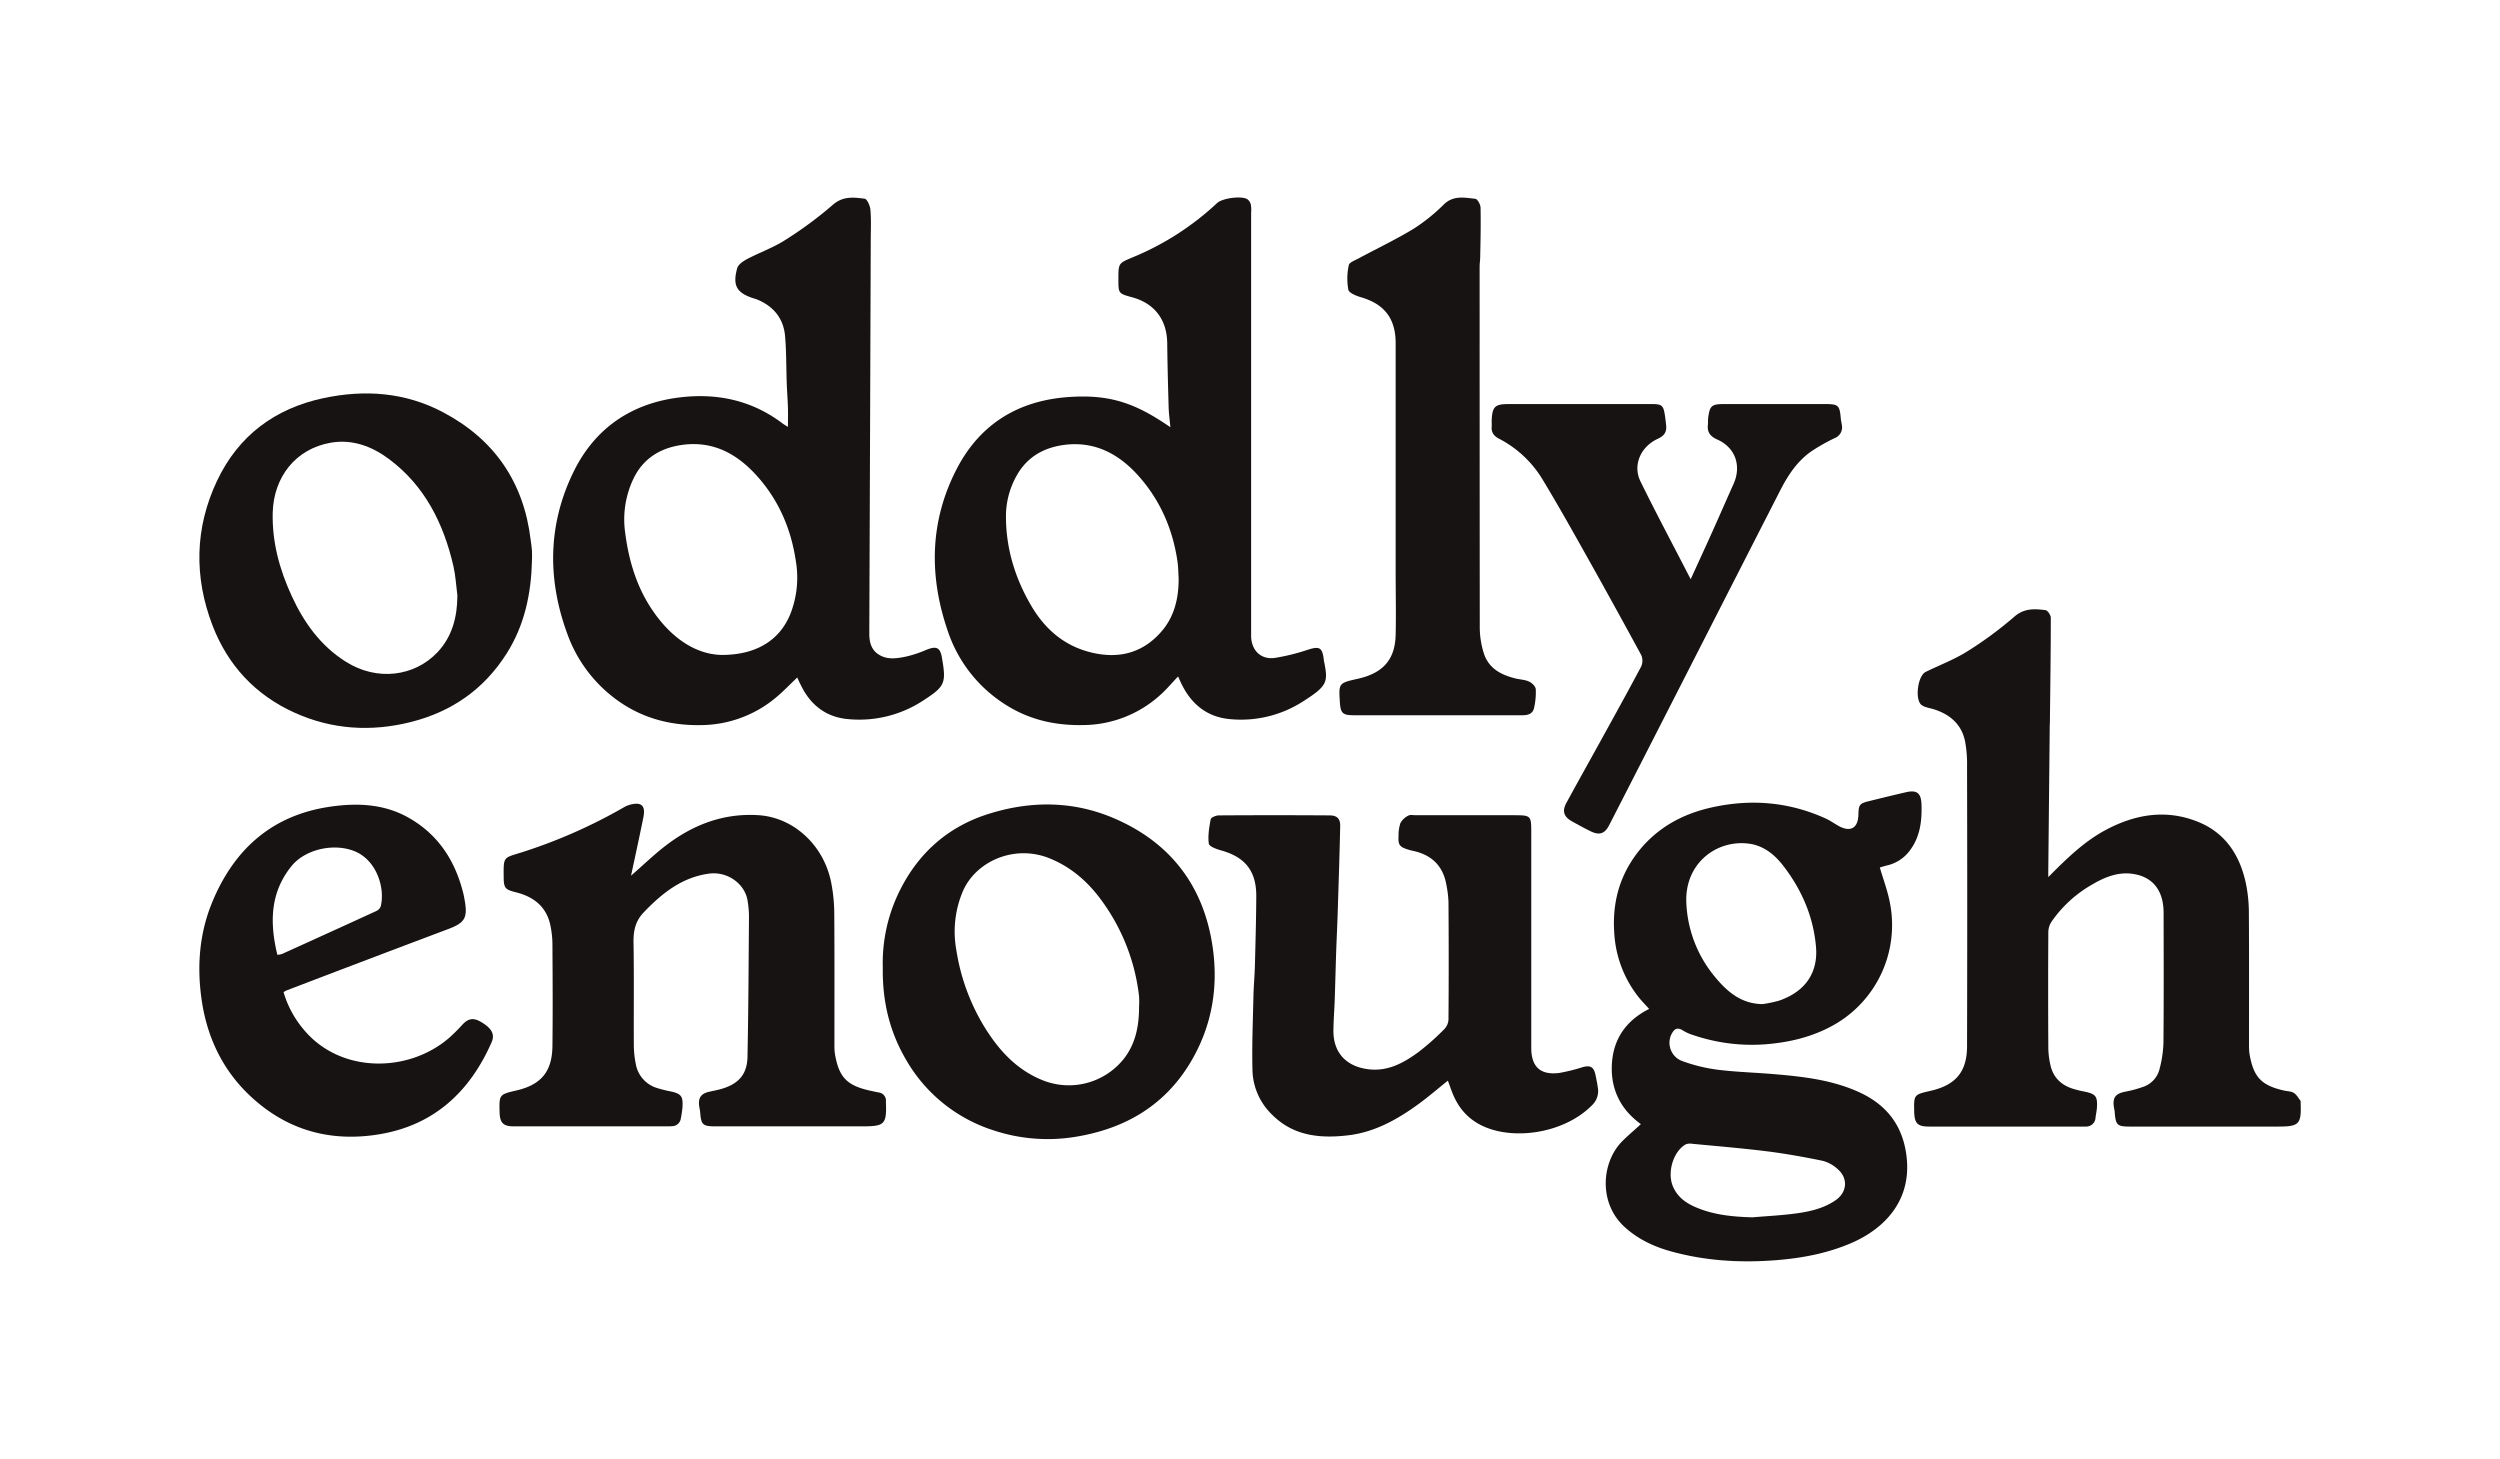 <svg id="Layer_1" data-name="Layer 1" xmlns="http://www.w3.org/2000/svg" viewBox="0 0 1054.15 615.18"><defs><style>.cls-1{fill:#181313;}.cls-2{fill:none;}</style></defs><path class="cls-1" d="M506.41,412.54c-.29-3.26-.65-5.83-.72-8.42-.26-9-.5-18-.6-27-.12-9.87-5.3-16.77-14.79-19.36-5.78-1.58-5.8-1.61-5.8-7.59,0-6.79,0-6.75,6.11-9.29A117.23,117.23,0,0,0,526.15,318c2.18-2,10.22-3.16,12.75-1.58a4,4,0,0,1,1.46,2.31,15.77,15.77,0,0,1,.11,3.51V497.57c0,1.08,0,2.16,0,3.23.18,6,4.27,9.9,10.14,9a87.22,87.22,0,0,0,13.84-3.44c4.74-1.51,6-1,6.63,3.92a2.58,2.58,0,0,0,0,.29c1.93,9.45,1.87,10.86-8.76,17.62a48.25,48.25,0,0,1-30.53,7.47c-9.25-.76-15.83-5.67-20.12-13.78-.64-1.19-1.18-2.43-2-4.23-2.74,2.85-5.08,5.71-7.83,8.09A48.85,48.85,0,0,1,470,538.14c-11.23.26-21.78-1.87-31.49-7.63A58.67,58.67,0,0,1,412.4,498c-7.81-23-7.4-45.94,3.89-67.79,9.85-19.08,26.12-29,47.57-30.41C481.44,398.64,492,402.64,506.41,412.54ZM509.9,476c-.15-2.24-.15-4.5-.47-6.72-1.91-13.29-7-25.3-15.78-35.44C485.3,424.18,475,418.31,461.7,420c-8.7,1.13-15.72,5.11-20.12,13a35,35,0,0,0-4.49,17.14c0,13.63,3.89,26.23,10.8,37.92,5.61,9.47,13.43,16.34,24.18,19.22,11.43,3.07,21.87,1.06,30.06-8C508.07,492.82,510,484.68,509.9,476Z" transform="translate(-12.92 -232.41)"/><path class="cls-1" d="M349.1,518.09c-3.22,3-6,6-9.18,8.6a49.76,49.76,0,0,1-31.33,11.47c-14.17.26-26.91-3.52-37.94-12.44A59,59,0,0,1,252.25,500c-8.6-23.2-8.38-46.41,2.54-68.7,9-18.32,24.31-28.82,44.67-31.31,15.82-1.93,30.54,1.19,43.47,11,.54.4,1.13.72,2.23,1.43,0-3,.07-5.58,0-8.15-.11-3.42-.38-6.83-.5-10.24-.24-6.64-.13-13.32-.71-19.93-.65-7.33-4.76-12.44-11.56-15.31-.54-.23-1.11-.39-1.67-.57-7.16-2.26-9-5.38-6.94-12.75.46-1.59,2.6-3,4.29-3.89,5.27-2.77,11-4.77,16-8a163.47,163.47,0,0,0,20-14.79c4.31-3.79,8.84-3.18,13.47-2.59,1,.13,2.27,3,2.41,4.71.35,4.28.14,8.6.13,12.91q-.29,82.83-.61,165.67c0,4,.93,7.37,4.74,9.36,3.37,1.75,6.93,1.16,10.35.5a48.86,48.86,0,0,0,8.89-2.9c4.39-1.78,5.94-1.06,6.68,3.47,0,.1,0,.2.05.29,1.76,10.21,1.08,11.7-7.63,17.35a49.11,49.11,0,0,1-32.72,8c-9-1-15.42-6.21-19.3-14.44C350,520.2,349.61,519.22,349.1,518.09Zm-31.83-9.52c14.75,0,24.41-6.35,28.84-17.08a41.8,41.8,0,0,0,2.39-22.44c-1.91-13-6.79-24.76-15.33-34.74S314.28,418.14,300.58,420c-9.15,1.27-16.41,5.63-20.55,14.25a39.81,39.81,0,0,0-3.49,22.83c1.54,12,5,23.41,12,33.37C296.12,501.35,306.2,508.38,317.27,508.57Z" transform="translate(-12.92 -232.41)"/><path class="cls-1" d="M704.81,706.41c-8.57-6.2-12.76-14.69-12.23-25.17s5.8-18.45,15.72-23.4c-1.67-1.87-3.17-3.36-4.47-5a47.92,47.92,0,0,1-10.24-27c-.86-12.31,2-23.48,9.39-33.36,8.14-10.84,19.33-17,32.35-19.75,16.24-3.49,32.09-2.14,47.31,4.77,2,.88,3.71,2.16,5.6,3.2,5,2.74,8.17.86,8.3-4.8.09-4.15.5-4.71,4.41-5.67,5.23-1.29,10.46-2.58,15.7-3.78,4.62-1.05,6.33.43,6.49,5.17.23,7.09-.59,13.84-5.14,19.72a16.6,16.6,0,0,1-9.43,6c-1.09.28-2.17.61-3,.85,1.5,5.17,3.32,9.94,4.25,14.89a48.39,48.39,0,0,1-25.62,52.57c-8.42,4.32-17.33,6.32-26.73,7.09a76.74,76.74,0,0,1-30.3-3.78,19.33,19.33,0,0,1-4.57-2c-2.59-1.69-3.88-.52-5,1.76a8.23,8.23,0,0,0,5,11.22,69,69,0,0,0,14.77,3.55c8.13,1,16.35,1.19,24.52,1.92,11.61,1,23.19,2.39,34,7.1,11.8,5.12,19.07,13.63,20.86,26.84,2.64,19.43-9.57,31.32-23.21,37.2-10.17,4.38-20.85,6.38-31.87,7.24-15,1.16-29.69.28-44.18-3.73-7.25-2-14-5.2-19.57-10.31-10.92-10-9.71-26.65-1.52-35.55C698.9,711.57,701.78,709.23,704.81,706.41Zm51.34-50.61a55.52,55.52,0,0,0,6.83-1.42c11.75-4,16.53-12.43,15.68-22.62-1.06-12.73-6-24.2-13.86-34.34-3.7-4.79-8.38-8.49-14.46-9.28-13.65-1.76-27,8.33-26.37,24.72a52.11,52.11,0,0,0,11.92,31.27C741.06,650.46,747.09,655.73,756.15,655.8Zm-4.36,89.91c6.12-.52,12.27-.81,18.35-1.63,5.91-.8,11.76-2.1,16.82-5.61,4.78-3.31,5.32-9.13.94-13a15.07,15.07,0,0,0-6.3-3.56c-7.71-1.6-15.5-3-23.32-4-10.64-1.33-21.33-2.2-32-3.23a4.84,4.84,0,0,0-2.75.35c-5.32,3.3-7.68,12.1-5.13,17.8,2,4.56,5.72,7.07,10.07,8.84C735.93,744.77,743.79,745.47,751.79,745.71Z" transform="translate(-12.92 -232.41)"/><path class="cls-1" d="M876.6,602.25c7.67-7.74,15-14.9,24-19.76,12.42-6.69,25.49-9,39-3.6,11.64,4.64,17.73,14.06,20.3,25.89a62.38,62.38,0,0,1,1.28,12.8c.13,18.41.05,36.82.06,55.24a24.28,24.28,0,0,0,.23,4.09c1.69,9.75,5,13.22,14.73,15.38,1.33.3,2.88.26,4,1s1.89,2.14,2.76,3.28c.14.2,0,.58.05.87.34,9-.58,10-9.5,10H910.88c-5.16,0-5.85-.66-6.25-5.83,0-.68-.19-1.36-.3-2-.75-4.4.5-6.06,4.92-6.92a49,49,0,0,0,7.06-1.9,10.6,10.6,0,0,0,7.19-7.57,49.35,49.35,0,0,0,1.66-11c.16-18.31.1-36.63.06-54.94,0-9.65-4.85-15.63-14-16.51-5.68-.55-11,1.61-15.87,4.47a52.23,52.23,0,0,0-17.26,15.63,8.24,8.24,0,0,0-1.47,4.26q-.15,24.68,0,49.36a34.19,34.19,0,0,0,.88,7c1.09,5,4.28,8.26,9.09,9.88a43.09,43.09,0,0,0,5.12,1.29c4.9,1,5.72,2,5.39,6.92-.09,1.36-.41,2.7-.58,4.06a3.92,3.92,0,0,1-4.07,3.8c-.69,0-1.37,0-2.06,0h-64c-4.91,0-6.22-1.31-6.33-6.25-.15-7.21-.15-7.21,6.94-8.83,10.56-2.42,15.32-8,15.35-18.79q.15-59.06,0-118.11a51.81,51.81,0,0,0-.85-10.5c-1.46-7.1-6.28-11.26-13-13.43-1.12-.36-2.29-.56-3.4-.93a6,6,0,0,1-2.06-1c-2.75-2.49-1.46-12.23,1.84-13.86,5.88-2.9,12.1-5.22,17.61-8.69a160.2,160.2,0,0,0,19.77-14.59c4.17-3.64,8.54-3.38,13.17-2.78.9.12,2.23,2.1,2.23,3.22,0,14.68-.22,29.35-.38,44,0,.59-.07,1.17-.07,1.76l-.6,59.89C876.59,599.51,876.6,600.57,876.6,602.25Z" transform="translate(-12.92 -232.41)"/><path class="cls-1" d="M279,601.66c4.92-4.31,9.15-8.37,13.74-12,11.67-9.19,24.72-14.46,39.9-13.53,14.86.91,27.72,12.62,30.8,28.61a70.56,70.56,0,0,1,1.26,12.8c.14,18.41.06,36.82.07,55.23a24.34,24.34,0,0,0,.22,4.1c1.67,9.75,5,13.23,14.7,15.4,1.24.28,2.48.55,3.73.79a3.44,3.44,0,0,1,3.06,3.69c0,.2,0,.39,0,.59.35,9-.58,10-9.46,10H314.47c-5.19,0-5.92-.69-6.3-5.78-.07-.87-.28-1.73-.41-2.6-.53-3.67.74-5.46,4.4-6.25,1.91-.42,3.84-.77,5.69-1.37,6.73-2.17,10.12-6.14,10.26-13.33.39-19.86.48-39.72.63-59.59a42.1,42.1,0,0,0-.58-6.11c-1-7-8.31-12.67-16.47-11.5-11.45,1.64-19.71,8.35-27.37,16.35-3.55,3.71-4.35,7.85-4.27,12.79.25,14.39.05,28.78.13,43.18A41.58,41.58,0,0,0,281,681a12.87,12.87,0,0,0,9.1,10.22,46.83,46.83,0,0,0,5.4,1.35c4.67,1,5.5,2,5.19,6.8A43.17,43.17,0,0,1,300,704a3.72,3.72,0,0,1-3.61,3.27,17.56,17.56,0,0,1-2,.07H229.42c-4.27,0-5.72-1.49-5.84-5.85-.19-7.57-.19-7.57,7.12-9.28,10.4-2.43,15-7.91,15.16-18.63.17-14.2.09-28.4,0-42.59a40,40,0,0,0-1-9c-1.78-7.47-7.09-11.49-14.21-13.28-4.71-1.18-5.31-1.74-5.35-6.47-.07-8.75-.17-8,7.47-10.39a220.32,220.32,0,0,0,43.17-19,10.7,10.7,0,0,1,2.4-1.06c5-1.4,6.9.25,5.86,5.29C282.59,585.08,280.84,593.08,279,601.66Z" transform="translate(-12.92 -232.41)"/><path class="cls-1" d="M623.43,688.08c-4.19,3.36-7.94,6.6-11.92,9.53-9.08,6.68-18.81,12.2-30.21,13.53-11.7,1.37-23,.32-31.94-8.67a26.88,26.88,0,0,1-8.31-18.32c-.3-10.52.17-21.06.39-31.59.1-4.3.5-8.59.62-12.88.25-9.78.53-19.55.58-29.33.06-10.64-4.66-16.54-14.84-19.36-1.92-.53-5-1.66-5.17-2.83-.45-3.36.15-6.91.8-10.3.15-.76,2.21-1.62,3.39-1.63q23.35-.16,46.71,0c3.15,0,4.57,1.37,4.5,4.53-.27,12.22-.67,24.43-1.06,36.64-.17,5.37-.44,10.74-.63,16.11-.23,6.84-.39,13.68-.62,20.52-.15,4.39-.53,8.78-.55,13.17,0,9,5.33,14.74,14.22,16,8.4,1.22,15.1-2.43,21.41-7a104.69,104.69,0,0,0,11.18-9.9,6.32,6.32,0,0,0,1.71-4.09q.18-24.68,0-49.36a44.68,44.68,0,0,0-.87-7.26c-1.36-7.94-6.1-12.65-13.92-14.37-.76-.16-1.52-.36-2.27-.59-3.55-1.09-4.23-2-4-5.71a16.46,16.46,0,0,1,.8-5.48,7.78,7.78,0,0,1,3.34-3.12c.83-.46,2.11-.16,3.18-.16H651.4c7,0,7.19.22,7.19,7q0,45.54,0,91.08c0,8.07,3.91,11.65,12,10.56a74.64,74.64,0,0,0,9.64-2.41c3.3-.91,4.74-.09,5.45,3.28.38,1.82.75,3.65,1,5.48a8.14,8.14,0,0,1-2.39,7.21c-12,12.29-34.66,15.39-47.91,7.94-5.83-3.28-9.31-8.18-11.5-14.25C624.43,690.83,624,689.58,623.43,688.08Z" transform="translate(-12.92 -232.41)"/><path class="cls-1" d="M237.24,468.54c-.32,14-3.05,27.35-10.67,39.41-9.53,15.05-23.1,24.51-40.22,28.86-16.85,4.28-33.47,3.26-49.35-3.95-16.44-7.45-28-19.91-34.47-36.72-7.87-20.51-7.47-41.14,1.91-61,9-19,24.35-30.49,44.89-34.86,17.37-3.69,34.36-2.47,50.22,5.86,21.71,11.4,34.22,29.46,37.14,54,.18,1.46.43,2.9.53,4.36S237.24,467.16,237.24,468.54Zm-31.46,15c-.54-4.16-.74-8.39-1.68-12.45-4.14-17.91-12-33.73-27-45-7.26-5.45-15.56-8.61-24.76-7-14.75,2.59-24,14.43-24.43,29.43-.31,12.47,2.87,24,8,35.17s12.14,21,22.79,27.72c13.26,8.4,29.07,6.23,38.72-4C203.58,500.83,205.74,492.6,205.78,483.58Z" transform="translate(-12.92 -232.41)"/><path class="cls-1" d="M385.16,640.39a68.41,68.41,0,0,1,7.28-32.69c7.89-15.76,20.33-26.72,37.16-32.05,17.8-5.64,35.75-5.63,53.09,1.81,22.92,9.83,36.91,27.3,41.17,51.85,3.13,18.06.47,35.47-9.17,51.4-10.55,17.41-26.41,27-46.13,30.67a72.6,72.6,0,0,1-37-2.44A65.44,65.44,0,0,1,395,679.32C388.17,667.64,384.94,655,385.16,640.39Zm108.06,16.54a38,38,0,0,0,0-4.4A84.36,84.36,0,0,0,477.33,612c-5.73-7.85-12.87-14.11-22.1-17.76-14.71-5.82-30.8,1.38-36.27,13.89a43.49,43.49,0,0,0-2.78,24.93,87.78,87.78,0,0,0,11.35,31.56c6.17,10.24,13.86,18.9,25.34,23.41a29.65,29.65,0,0,0,34.39-9.77C491.92,671.93,493.22,664.59,493.22,656.93Z" transform="translate(-12.92 -232.41)"/><path class="cls-1" d="M132.49,650.76a42.9,42.9,0,0,0,8.37,15.62C156.11,685,184.77,685,202.1,670.21a71.51,71.51,0,0,0,5.8-5.75c2.46-2.66,4.64-3,7.81-1.16,4.54,2.69,6,5.19,4.48,8.63-9.29,21.14-24.62,35.17-47.87,38.85-17.51,2.78-33.95-.55-48.31-11.52-15-11.45-23.43-26.87-26.08-45.35-2-13.94-1-27.78,4.44-41,9.21-22.38,25.2-36.73,49.62-40.33,11.16-1.64,22.33-1.3,32.61,4.29,13,7.11,20.36,18.49,23.78,32.66.16.66.26,1.34.39,2,1.5,8,.23,10-7.26,12.78q-33.93,12.78-67.79,25.73A10.29,10.29,0,0,0,132.49,650.76ZM129.87,635a8.2,8.2,0,0,0,1.94-.33q19.91-9,39.76-18.11a3.6,3.6,0,0,0,1.89-2c1.87-7.58-1.6-19.22-10.78-23.12-8.67-3.68-21-1.09-26.88,6.22C126.78,608.81,126.61,621.55,129.87,635Z" transform="translate(-12.92 -232.41)"/><path class="cls-1" d="M618.78,534h-35c-4.73,0-5.6-.86-5.9-5.58-.5-7.87-.52-8,7.43-9.76,10.15-2.28,15.83-7.47,16.1-18.55.21-9,0-18,0-26.94,0-1.17,0-2.35,0-3.52V377.09c0-10.34-4.73-16.45-14.59-19.33-2-.59-5.05-1.78-5.36-3.19a26.31,26.31,0,0,1,.19-10.34c.22-1.18,2.63-2.05,4.15-2.87,7.74-4.16,15.7-7.95,23.2-12.5a75.64,75.64,0,0,0,12.76-10.28c4.05-3.89,8.69-2.83,13.24-2.34.89.1,2.18,2.37,2.21,3.67.14,6.94,0,13.88-.15,20.82,0,1.37-.24,2.73-.24,4.1q0,76.23.06,152.46a36.87,36.87,0,0,0,1.64,10.36c2,6.56,7.29,9.35,13.48,10.85,1.9.46,4,.51,5.7,1.32,1.21.56,2.69,2,2.79,3.19a29.15,29.15,0,0,1-.7,7.82c-.5,2.54-2.48,3.18-4.91,3.17C642.87,534,630.82,534,618.78,534Z" transform="translate(-12.92 -232.41)"/><path class="cls-1" d="M725.81,476.65c3.25-7.13,6.24-13.59,9.16-20.09,3-6.69,5.93-13.42,8.93-20.12,3.41-7.64.75-15.29-6.83-18.68-3-1.31-4.36-3.09-4-6.29.11-1,0-2,.13-2.93.64-5,1.48-5.75,6.54-5.75h42.89c5.44,0,6,.56,6.46,5.93.08,1,.34,1.92.46,2.89a4.82,4.82,0,0,1-2.91,5.48,80.12,80.12,0,0,0-9.94,5.62c-6,4.18-9.92,10.19-13.19,16.6q-15.51,30.33-31,60.7-13.81,27.07-27.65,54.14-6.69,13.07-13.38,26.14c-1.9,3.7-4.15,4.47-7.93,2.6-2.63-1.29-5.21-2.71-7.77-4.14-3.48-1.93-4.27-4.32-2.37-7.81,4.58-8.42,9.27-16.78,13.9-25.18,5.9-10.71,11.84-21.4,17.57-32.2a6,6,0,0,0,.12-4.86q-12.66-23.34-25.69-46.49c-5.21-9.29-10.48-18.57-16-27.7a46.16,46.16,0,0,0-18.47-17.2c-2-1.07-3.13-2.57-2.94-4.93.07-.88,0-1.76,0-2.64.26-5.9,1.35-6.95,7.19-6.95h60.23c4.38,0,5,.51,5.65,4.92.21,1.35.35,2.71.5,4.07.31,2.8-.86,4.44-3.52,5.65-7.15,3.27-10.65,11-7.36,17.86C711.31,449,718.53,462.47,725.81,476.65Z" transform="translate(-12.92 -232.41)"/><rect class="cls-2" width="1054.15" height="615.18"/></svg>